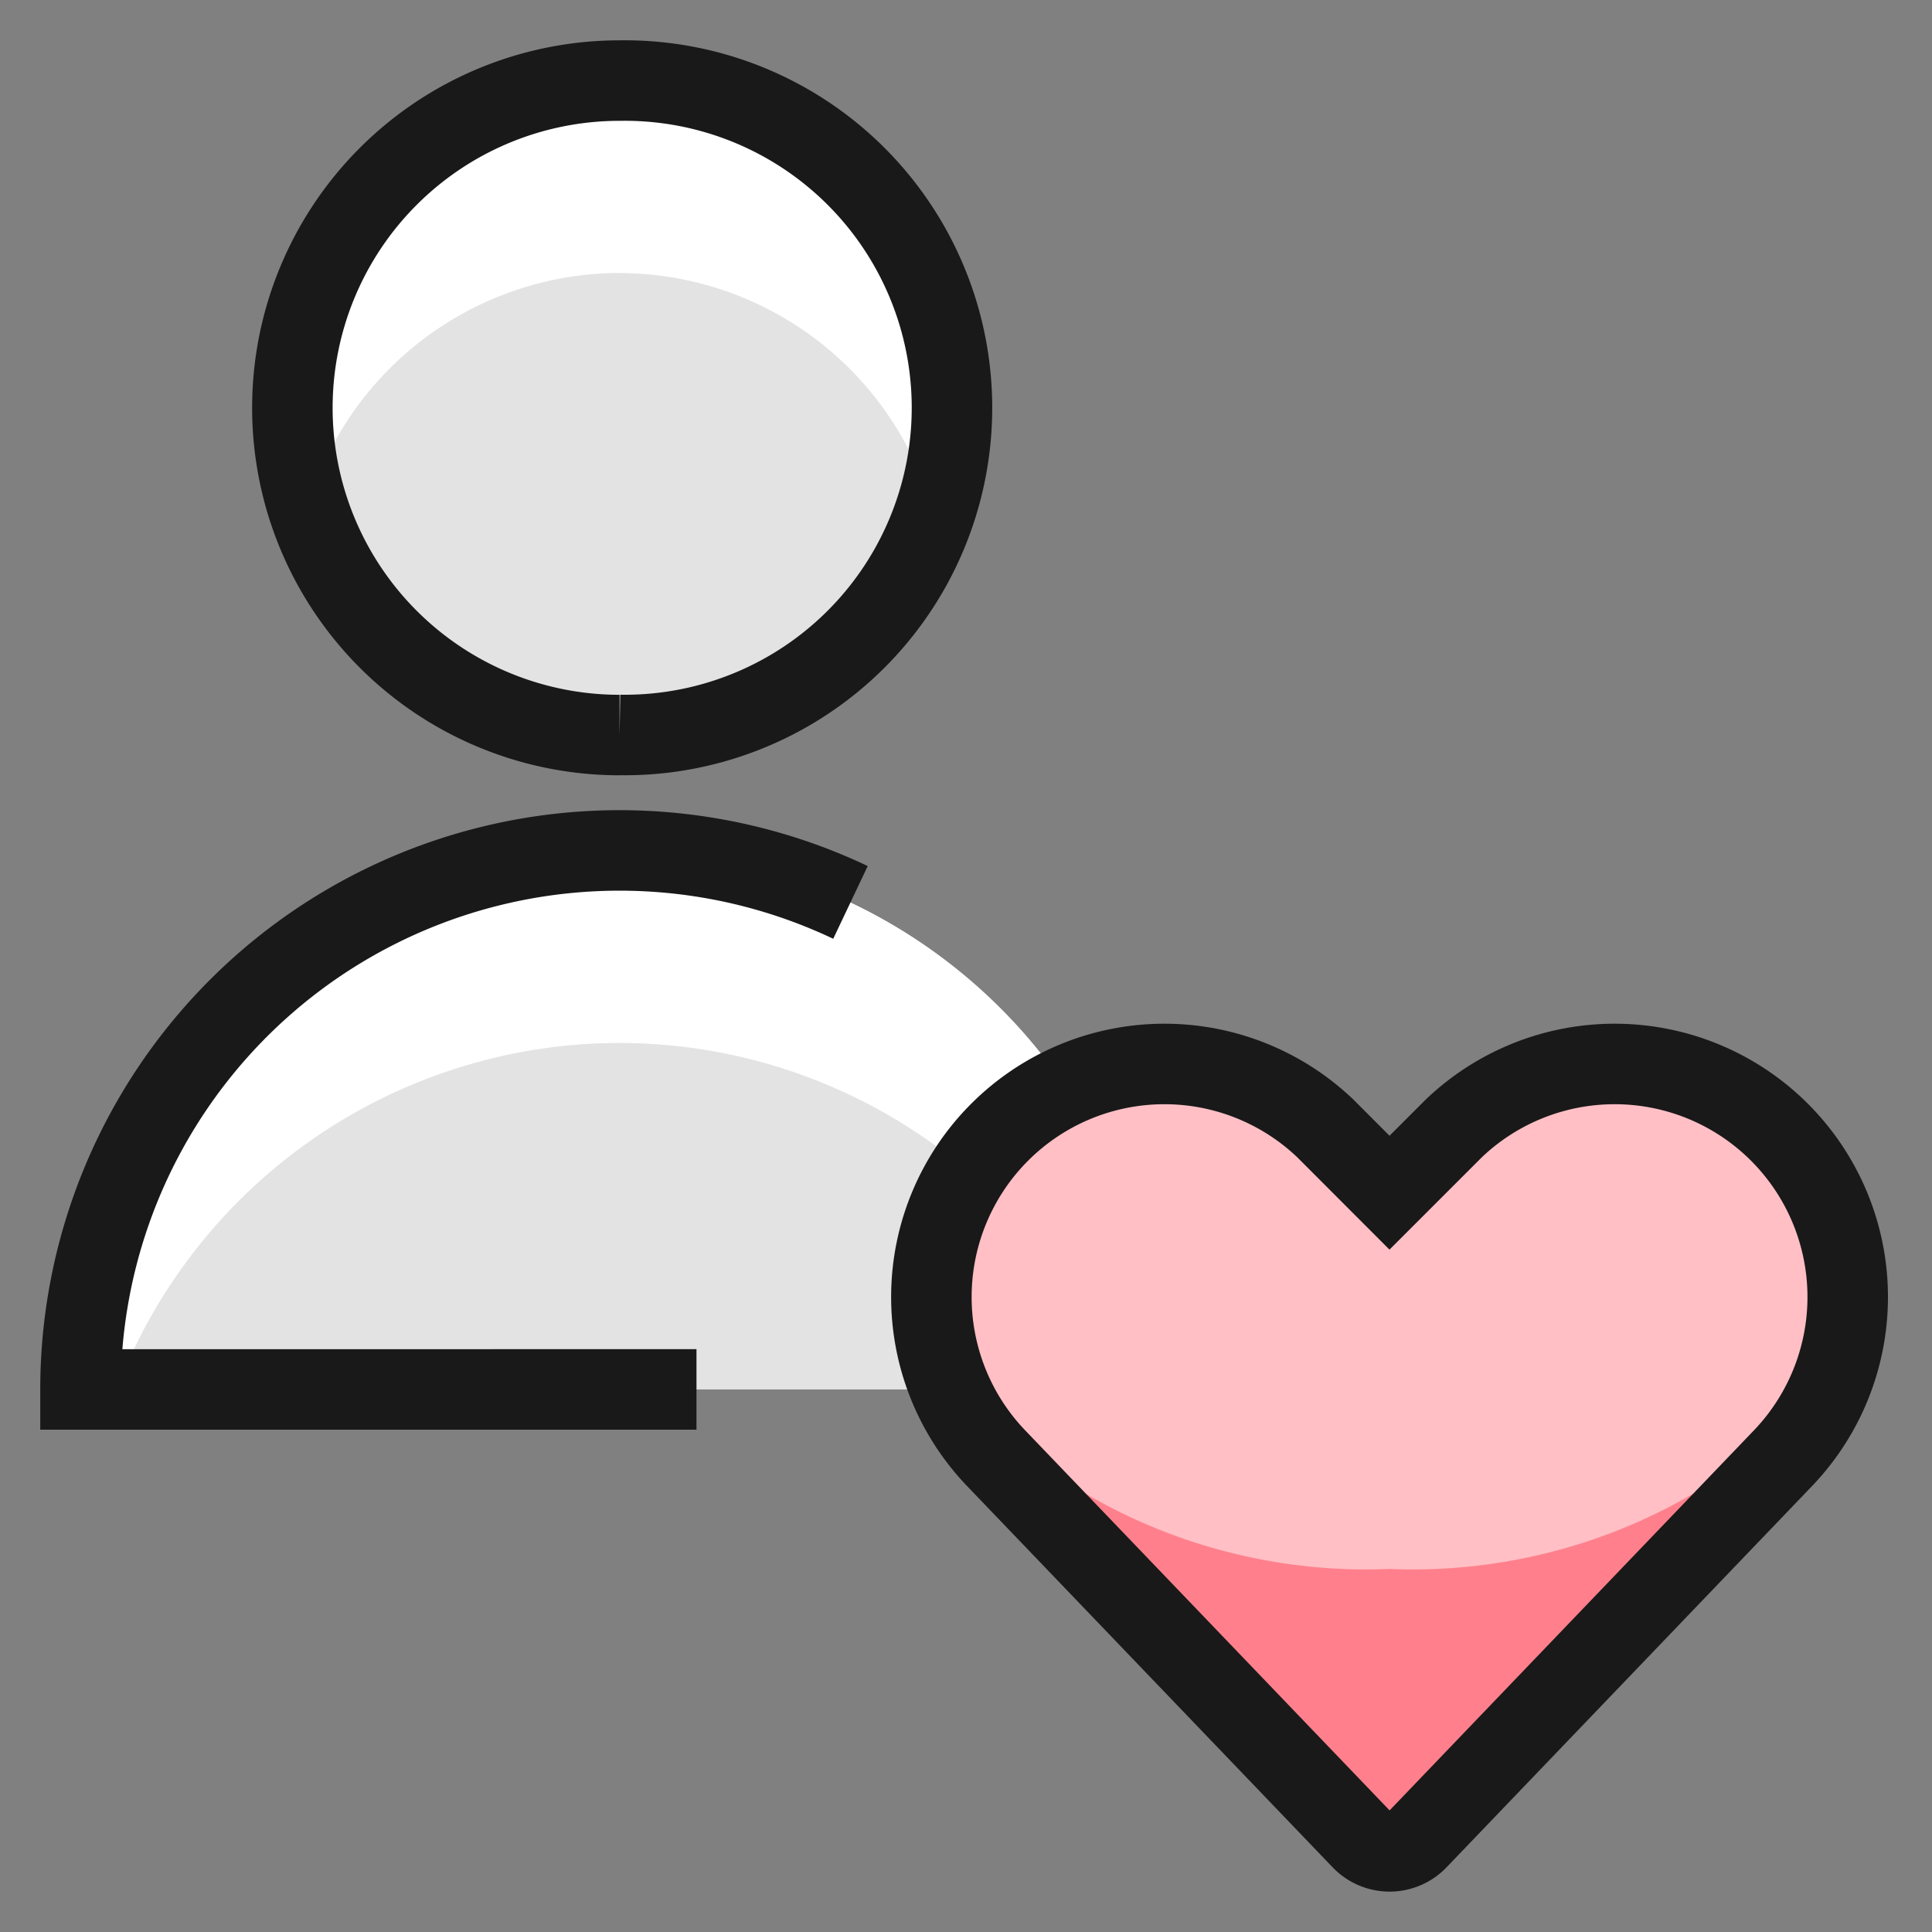<svg xmlns="http://www.w3.org/2000/svg" width="24" height="24" viewBox="0 0 24 24"><rect x="0" y="0" width="24" height="24" fill="#808080" stroke="none"/><g fill="none"><path fill="#e3e3e3" d="M7.697 9.13a4.065 4.065 0 1 0 0-8.129a4.065 4.065 0 0 0 0 8.13M1 17.26a6.695 6.695 0 1 1 13.39 0z"></path><path fill="#fff" d="M7.697 3.392a4.05 4.05 0 0 1 3.866 2.87c.126-.387.193-.79.199-1.196a4.065 4.065 0 0 0-8.13 0c.005.406.072.81.199 1.195a4.05 4.05 0 0 1 3.866-2.87m-.002 9.565a6.695 6.695 0 0 1 6.248 4.305h.447a6.695 6.695 0 0 0-13.39 0h.448a6.695 6.695 0 0 1 6.247-4.305"></path><path stroke="#191919" d="M7.697 9.13a4.065 4.065 0 1 0 0-8.129a4.065 4.065 0 0 0 0 8.13m.955 8.129H1a6.696 6.696 0 0 1 9.565-6.05" stroke-width="1"></path><path fill="#ff808c" d="M17.607 22.852a.48.48 0 0 1-.69 0L12.37 18.11a2.895 2.895 0 0 1 4.093-4.093l.798.799l.799-.799a2.895 2.895 0 0 1 4.093 4.093z"></path><path fill="#ffbfc5" d="M22.694 14.774a2.894 2.894 0 0 0-4.635-.752l-.8.799l-.798-.8a2.889 2.889 0 0 0-4.754 3.048a6.92 6.92 0 0 0 5.553 2.421a6.92 6.92 0 0 0 5.552-2.42a2.9 2.9 0 0 0-.119-2.296"></path><path stroke="#191919" d="M17.607 22.852a.48.48 0 0 1-.69 0L12.37 18.11a2.895 2.895 0 0 1 4.093-4.093l.798.799l.799-.799a2.895 2.895 0 0 1 4.093 4.093z" stroke-width="1"></path></g></svg>